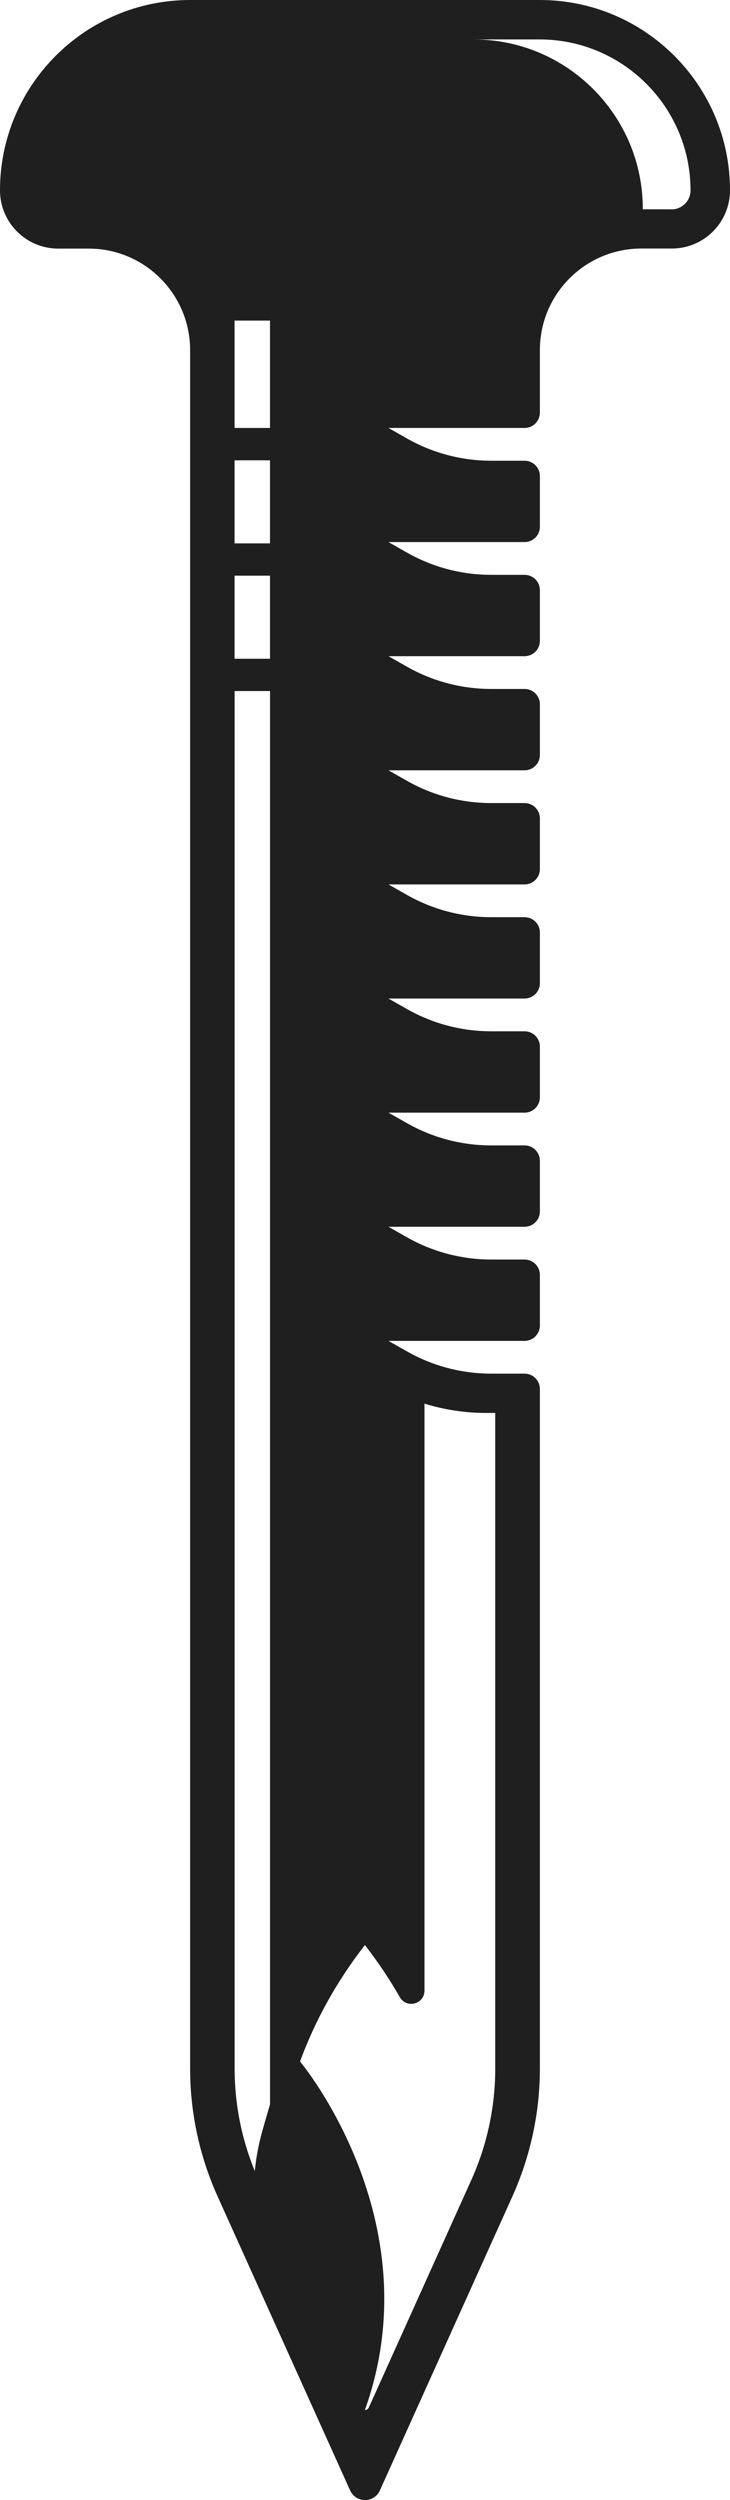 <svg xmlns="http://www.w3.org/2000/svg" id="Layer_1" data-name="Layer 1" viewBox="0 0 111.51 381.64"><path d="M82.44,0H29.05C13.01,0,0,13.02,0,29.06h0c0,4.91,3.98,8.89,8.89,8.89h4.65c8.56,0,15.5,6.94,15.5,15.5v262.3c0,6.74,1.43,13.41,4.21,19.56l20.23,44.86c.88,1.96,3.66,1.96,4.55,0l20.23-44.86c2.77-6.15,4.21-12.81,4.21-19.56v-103.72c0-1.29-1.05-2.34-2.34-2.34h-5.1c-4.51,0-8.95-1.17-12.87-3.4l-2.82-1.6h20.79c1.29,0,2.34-1.05,2.34-2.34v-7.74c0-1.29-1.05-2.34-2.34-2.34h-5.1c-4.51,0-8.95-1.17-12.87-3.4l-2.82-1.6h20.79c1.29,0,2.34-1.05,2.34-2.34v-7.74c0-1.29-1.05-2.34-2.34-2.34h-5.1c-4.51,0-8.95-1.17-12.87-3.4l-2.82-1.6h20.79c1.29,0,2.34-1.05,2.34-2.34v-7.74c0-1.29-1.05-2.34-2.34-2.34h-5.1c-4.51,0-8.95-1.17-12.87-3.4l-2.82-1.6h20.79c1.29,0,2.34-1.05,2.34-2.34v-7.74c0-1.29-1.05-2.34-2.34-2.34h-5.1c-4.51,0-8.95-1.17-12.87-3.4l-2.82-1.6h20.79c1.29,0,2.34-1.05,2.34-2.34v-7.74c0-1.29-1.05-2.34-2.34-2.34h-5.1c-4.51,0-8.95-1.17-12.87-3.4l-2.82-1.6h20.79c1.29,0,2.34-1.05,2.34-2.34v-7.74c0-1.29-1.05-2.34-2.34-2.34h-5.1c-4.51,0-8.95-1.17-12.87-3.4l-2.82-1.6h20.79c1.29,0,2.34-1.05,2.34-2.34v-7.74c0-1.29-1.05-2.34-2.34-2.34h-5.1c-4.51,0-8.95-1.17-12.87-3.4l-2.82-1.6h20.79c1.29,0,2.34-1.05,2.34-2.34v-7.74c0-1.29-1.05-2.34-2.34-2.34h-5.1c-4.51,0-8.95-1.17-12.87-3.4l-2.82-1.6h20.79c1.29,0,2.34-1.05,2.34-2.34v-9.55c0-8.56,6.94-15.5,15.5-15.5h4.65c4.91,0,8.89-3.98,8.89-8.89h0c0-16.04-13.01-29.05-29.05-29.05h-.02ZM41.24,321.25c-1.17,4.08-1.91,6.15-2.32,10.17-2.04-4.99-3.08-10.26-3.08-15.68V105.49h5.41v215.76h-.01ZM41.24,100.56h-5.41v-12.68h5.41v12.68ZM41.24,82.95h-5.41v-12.68h5.41v12.68ZM41.24,65.33h-5.41v-16.39h5.41v16.39ZM61.08,304.88c1.02,1.79,3.76,1.06,3.76-1v-89.61c3.03.93,6.19,1.42,9.37,1.42h1.44v100.06c0,5.89-1.25,11.72-3.68,17.09l-2.13,4.72h0s-13.5,29.95-13.5,29.95c-.12.26-.36.39-.6.39,10.38-29-9.89-53.19-9.91-53.21,2.22-6.03,5.43-12.01,9.91-17.77,2.03,2.61,3.8,5.27,5.34,7.97h0ZM102.6,31.95h-4.41v-.09c0-14.25-11.59-25.84-25.84-25.84h10.08c12.71,0,23.05,10.34,23.05,23.05,0,1.59-1.3,2.89-2.89,2.89h0Z" style="fill: #1f1f1f;"></path></svg>